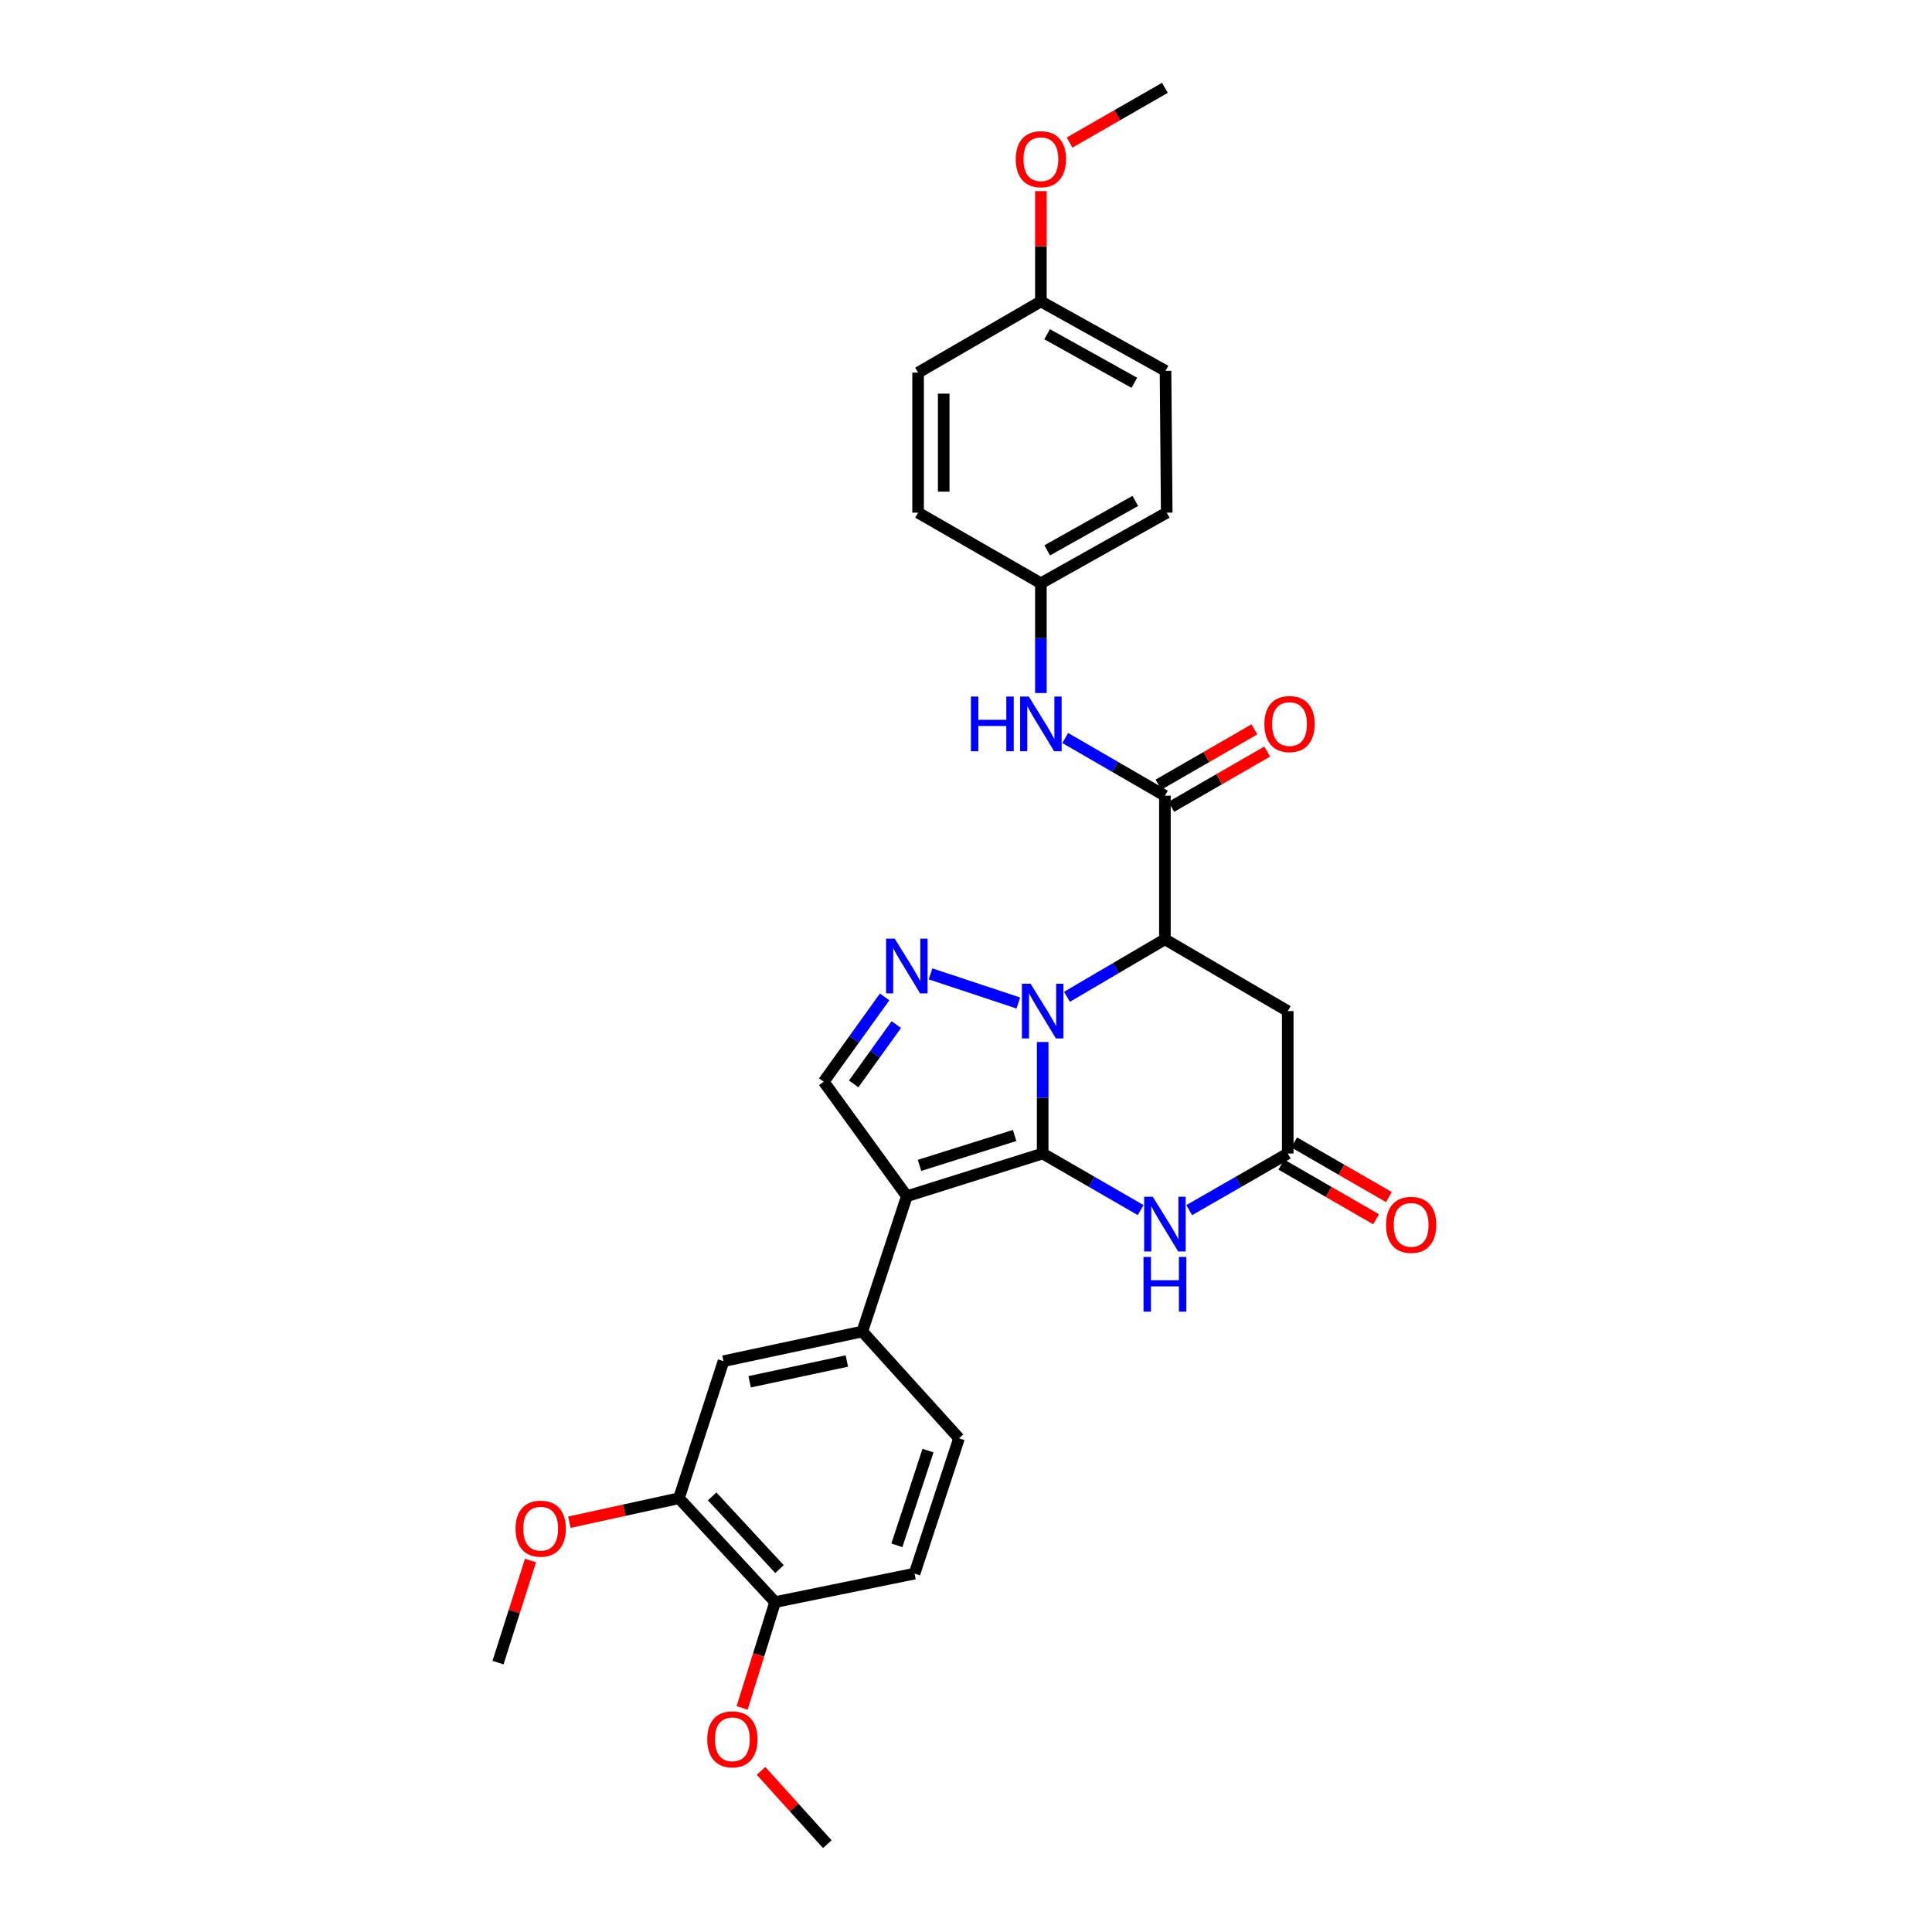<?xml version='1.0' encoding='iso-8859-1'?>
<svg version='1.1' baseProfile='full'
              xmlns='http://www.w3.org/2000/svg'
                      xmlns:rdkit='http://www.rdkit.org/xml'
                      xmlns:xlink='http://www.w3.org/1999/xlink'
                  xml:space='preserve'
width='1000px' height='1000px' viewBox='0 0 1000 1000'>
<!-- END OF HEADER -->
<rect style='opacity:1.0;fill:#FFFFFF;stroke:none' width='1000' height='1000' x='0' y='0'> </rect>
<path class='bond-0' d='M 539.684,597.057 L 539.684,568.199' style='fill:none;fill-rule:evenodd;stroke:#000000;stroke-width:6px;stroke-linecap:butt;stroke-linejoin:miter;stroke-opacity:1' />
<path class='bond-0' d='M 539.684,568.199 L 539.684,539.341' style='fill:none;fill-rule:evenodd;stroke:#0000FF;stroke-width:6px;stroke-linecap:butt;stroke-linejoin:miter;stroke-opacity:1' />
<path class='bond-1' d='M 539.684,597.057 L 469.375,619.165' style='fill:none;fill-rule:evenodd;stroke:#000000;stroke-width:6px;stroke-linecap:butt;stroke-linejoin:miter;stroke-opacity:1' />
<path class='bond-1' d='M 525.16,587.724 L 475.944,603.199' style='fill:none;fill-rule:evenodd;stroke:#000000;stroke-width:6px;stroke-linecap:butt;stroke-linejoin:miter;stroke-opacity:1' />
<path class='bond-4' d='M 539.684,597.057 L 565.037,611.699' style='fill:none;fill-rule:evenodd;stroke:#000000;stroke-width:6px;stroke-linecap:butt;stroke-linejoin:miter;stroke-opacity:1' />
<path class='bond-4' d='M 565.037,611.699 L 590.391,626.34' style='fill:none;fill-rule:evenodd;stroke:#0000FF;stroke-width:6px;stroke-linecap:butt;stroke-linejoin:miter;stroke-opacity:1' />
<path class='bond-2' d='M 552.258,515.953 L 577.608,501.067' style='fill:none;fill-rule:evenodd;stroke:#0000FF;stroke-width:6px;stroke-linecap:butt;stroke-linejoin:miter;stroke-opacity:1' />
<path class='bond-2' d='M 577.608,501.067 L 602.957,486.18' style='fill:none;fill-rule:evenodd;stroke:#000000;stroke-width:6px;stroke-linecap:butt;stroke-linejoin:miter;stroke-opacity:1' />
<path class='bond-3' d='M 527.092,519.158 L 481.636,504.07' style='fill:none;fill-rule:evenodd;stroke:#0000FF;stroke-width:6px;stroke-linecap:butt;stroke-linejoin:miter;stroke-opacity:1' />
<path class='bond-6' d='M 469.375,619.165 L 426.361,559.885' style='fill:none;fill-rule:evenodd;stroke:#000000;stroke-width:6px;stroke-linecap:butt;stroke-linejoin:miter;stroke-opacity:1' />
<path class='bond-9' d='M 469.375,619.165 L 446.332,689.186' style='fill:none;fill-rule:evenodd;stroke:#000000;stroke-width:6px;stroke-linecap:butt;stroke-linejoin:miter;stroke-opacity:1' />
<path class='bond-5' d='M 602.957,486.18 L 602.957,411.864' style='fill:none;fill-rule:evenodd;stroke:#000000;stroke-width:6px;stroke-linecap:butt;stroke-linejoin:miter;stroke-opacity:1' />
<path class='bond-31' d='M 602.957,486.18 L 666.533,523.338' style='fill:none;fill-rule:evenodd;stroke:#000000;stroke-width:6px;stroke-linecap:butt;stroke-linejoin:miter;stroke-opacity:1' />
<path class='bond-30' d='M 457.88,516.003 L 442.12,537.944' style='fill:none;fill-rule:evenodd;stroke:#0000FF;stroke-width:6px;stroke-linecap:butt;stroke-linejoin:miter;stroke-opacity:1' />
<path class='bond-30' d='M 442.12,537.944 L 426.361,559.885' style='fill:none;fill-rule:evenodd;stroke:#000000;stroke-width:6px;stroke-linecap:butt;stroke-linejoin:miter;stroke-opacity:1' />
<path class='bond-30' d='M 463.922,530.321 L 452.89,545.68' style='fill:none;fill-rule:evenodd;stroke:#0000FF;stroke-width:6px;stroke-linecap:butt;stroke-linejoin:miter;stroke-opacity:1' />
<path class='bond-30' d='M 452.89,545.68 L 441.858,561.038' style='fill:none;fill-rule:evenodd;stroke:#000000;stroke-width:6px;stroke-linecap:butt;stroke-linejoin:miter;stroke-opacity:1' />
<path class='bond-7' d='M 615.53,626.37 L 641.032,611.714' style='fill:none;fill-rule:evenodd;stroke:#0000FF;stroke-width:6px;stroke-linecap:butt;stroke-linejoin:miter;stroke-opacity:1' />
<path class='bond-7' d='M 641.032,611.714 L 666.533,597.057' style='fill:none;fill-rule:evenodd;stroke:#000000;stroke-width:6px;stroke-linecap:butt;stroke-linejoin:miter;stroke-opacity:1' />
<path class='bond-10' d='M 602.957,411.864 L 577.157,396.924' style='fill:none;fill-rule:evenodd;stroke:#000000;stroke-width:6px;stroke-linecap:butt;stroke-linejoin:miter;stroke-opacity:1' />
<path class='bond-10' d='M 577.157,396.924 L 551.358,381.984' style='fill:none;fill-rule:evenodd;stroke:#0000FF;stroke-width:6px;stroke-linecap:butt;stroke-linejoin:miter;stroke-opacity:1' />
<path class='bond-13' d='M 606.268,417.608 L 631.086,403.304' style='fill:none;fill-rule:evenodd;stroke:#000000;stroke-width:6px;stroke-linecap:butt;stroke-linejoin:miter;stroke-opacity:1' />
<path class='bond-13' d='M 631.086,403.304 L 655.903,389.001' style='fill:none;fill-rule:evenodd;stroke:#FF0000;stroke-width:6px;stroke-linecap:butt;stroke-linejoin:miter;stroke-opacity:1' />
<path class='bond-13' d='M 599.647,406.119 L 624.464,391.816' style='fill:none;fill-rule:evenodd;stroke:#000000;stroke-width:6px;stroke-linecap:butt;stroke-linejoin:miter;stroke-opacity:1' />
<path class='bond-13' d='M 624.464,391.816 L 649.282,377.512' style='fill:none;fill-rule:evenodd;stroke:#FF0000;stroke-width:6px;stroke-linecap:butt;stroke-linejoin:miter;stroke-opacity:1' />
<path class='bond-8' d='M 666.533,597.057 L 666.533,523.338' style='fill:none;fill-rule:evenodd;stroke:#000000;stroke-width:6px;stroke-linecap:butt;stroke-linejoin:miter;stroke-opacity:1' />
<path class='bond-15' d='M 663.22,602.8 L 687.737,616.943' style='fill:none;fill-rule:evenodd;stroke:#000000;stroke-width:6px;stroke-linecap:butt;stroke-linejoin:miter;stroke-opacity:1' />
<path class='bond-15' d='M 687.737,616.943 L 712.253,631.086' style='fill:none;fill-rule:evenodd;stroke:#FF0000;stroke-width:6px;stroke-linecap:butt;stroke-linejoin:miter;stroke-opacity:1' />
<path class='bond-15' d='M 669.846,591.314 L 694.363,605.457' style='fill:none;fill-rule:evenodd;stroke:#000000;stroke-width:6px;stroke-linecap:butt;stroke-linejoin:miter;stroke-opacity:1' />
<path class='bond-15' d='M 694.363,605.457 L 718.879,619.6' style='fill:none;fill-rule:evenodd;stroke:#FF0000;stroke-width:6px;stroke-linecap:butt;stroke-linejoin:miter;stroke-opacity:1' />
<path class='bond-11' d='M 446.332,689.186 L 374.476,704.546' style='fill:none;fill-rule:evenodd;stroke:#000000;stroke-width:6px;stroke-linecap:butt;stroke-linejoin:miter;stroke-opacity:1' />
<path class='bond-11' d='M 438.326,704.458 L 388.027,715.209' style='fill:none;fill-rule:evenodd;stroke:#000000;stroke-width:6px;stroke-linecap:butt;stroke-linejoin:miter;stroke-opacity:1' />
<path class='bond-16' d='M 446.332,689.186 L 496.389,744.474' style='fill:none;fill-rule:evenodd;stroke:#000000;stroke-width:6px;stroke-linecap:butt;stroke-linejoin:miter;stroke-opacity:1' />
<path class='bond-18' d='M 538.763,358.711 L 538.763,330.309' style='fill:none;fill-rule:evenodd;stroke:#0000FF;stroke-width:6px;stroke-linecap:butt;stroke-linejoin:miter;stroke-opacity:1' />
<path class='bond-18' d='M 538.763,330.309 L 538.763,301.907' style='fill:none;fill-rule:evenodd;stroke:#000000;stroke-width:6px;stroke-linecap:butt;stroke-linejoin:miter;stroke-opacity:1' />
<path class='bond-12' d='M 374.476,704.546 L 351.418,775.481' style='fill:none;fill-rule:evenodd;stroke:#000000;stroke-width:6px;stroke-linecap:butt;stroke-linejoin:miter;stroke-opacity:1' />
<path class='bond-20' d='M 351.418,775.481 L 323.054,781.692' style='fill:none;fill-rule:evenodd;stroke:#000000;stroke-width:6px;stroke-linecap:butt;stroke-linejoin:miter;stroke-opacity:1' />
<path class='bond-20' d='M 323.054,781.692 L 294.689,787.903' style='fill:none;fill-rule:evenodd;stroke:#FF0000;stroke-width:6px;stroke-linecap:butt;stroke-linejoin:miter;stroke-opacity:1' />
<path class='bond-32' d='M 351.418,775.481 L 401.196,829.229' style='fill:none;fill-rule:evenodd;stroke:#000000;stroke-width:6px;stroke-linecap:butt;stroke-linejoin:miter;stroke-opacity:1' />
<path class='bond-32' d='M 368.614,774.533 L 403.458,812.157' style='fill:none;fill-rule:evenodd;stroke:#000000;stroke-width:6px;stroke-linecap:butt;stroke-linejoin:miter;stroke-opacity:1' />
<path class='bond-14' d='M 401.196,829.229 L 473.368,814.503' style='fill:none;fill-rule:evenodd;stroke:#000000;stroke-width:6px;stroke-linecap:butt;stroke-linejoin:miter;stroke-opacity:1' />
<path class='bond-23' d='M 401.196,829.229 L 392.656,856.618' style='fill:none;fill-rule:evenodd;stroke:#000000;stroke-width:6px;stroke-linecap:butt;stroke-linejoin:miter;stroke-opacity:1' />
<path class='bond-23' d='M 392.656,856.618 L 384.117,884.008' style='fill:none;fill-rule:evenodd;stroke:#FF0000;stroke-width:6px;stroke-linecap:butt;stroke-linejoin:miter;stroke-opacity:1' />
<path class='bond-17' d='M 496.389,744.474 L 473.368,814.503' style='fill:none;fill-rule:evenodd;stroke:#000000;stroke-width:6px;stroke-linecap:butt;stroke-linejoin:miter;stroke-opacity:1' />
<path class='bond-17' d='M 480.339,750.837 L 464.224,799.857' style='fill:none;fill-rule:evenodd;stroke:#000000;stroke-width:6px;stroke-linecap:butt;stroke-linejoin:miter;stroke-opacity:1' />
<path class='bond-21' d='M 538.763,301.907 L 475.202,265.353' style='fill:none;fill-rule:evenodd;stroke:#000000;stroke-width:6px;stroke-linecap:butt;stroke-linejoin:miter;stroke-opacity:1' />
<path class='bond-22' d='M 538.763,301.907 L 603.893,265.353' style='fill:none;fill-rule:evenodd;stroke:#000000;stroke-width:6px;stroke-linecap:butt;stroke-linejoin:miter;stroke-opacity:1' />
<path class='bond-22' d='M 542.043,284.861 L 587.633,259.273' style='fill:none;fill-rule:evenodd;stroke:#000000;stroke-width:6px;stroke-linecap:butt;stroke-linejoin:miter;stroke-opacity:1' />
<path class='bond-19' d='M 538.763,156.023 L 603.267,191.943' style='fill:none;fill-rule:evenodd;stroke:#000000;stroke-width:6px;stroke-linecap:butt;stroke-linejoin:miter;stroke-opacity:1' />
<path class='bond-19' d='M 541.987,172.996 L 587.14,198.14' style='fill:none;fill-rule:evenodd;stroke:#000000;stroke-width:6px;stroke-linecap:butt;stroke-linejoin:miter;stroke-opacity:1' />
<path class='bond-26' d='M 538.763,156.023 L 538.763,127.472' style='fill:none;fill-rule:evenodd;stroke:#000000;stroke-width:6px;stroke-linecap:butt;stroke-linejoin:miter;stroke-opacity:1' />
<path class='bond-26' d='M 538.763,127.472 L 538.763,98.921' style='fill:none;fill-rule:evenodd;stroke:#FF0000;stroke-width:6px;stroke-linecap:butt;stroke-linejoin:miter;stroke-opacity:1' />
<path class='bond-33' d='M 538.763,156.023 L 475.202,192.871' style='fill:none;fill-rule:evenodd;stroke:#000000;stroke-width:6px;stroke-linecap:butt;stroke-linejoin:miter;stroke-opacity:1' />
<path class='bond-27' d='M 274.582,807.731 L 266.177,834.149' style='fill:none;fill-rule:evenodd;stroke:#FF0000;stroke-width:6px;stroke-linecap:butt;stroke-linejoin:miter;stroke-opacity:1' />
<path class='bond-27' d='M 266.177,834.149 L 257.772,860.567' style='fill:none;fill-rule:evenodd;stroke:#000000;stroke-width:6px;stroke-linecap:butt;stroke-linejoin:miter;stroke-opacity:1' />
<path class='bond-25' d='M 475.202,265.353 L 475.202,192.871' style='fill:none;fill-rule:evenodd;stroke:#000000;stroke-width:6px;stroke-linecap:butt;stroke-linejoin:miter;stroke-opacity:1' />
<path class='bond-25' d='M 488.463,254.481 L 488.463,203.744' style='fill:none;fill-rule:evenodd;stroke:#000000;stroke-width:6px;stroke-linecap:butt;stroke-linejoin:miter;stroke-opacity:1' />
<path class='bond-24' d='M 603.893,265.353 L 603.267,191.943' style='fill:none;fill-rule:evenodd;stroke:#000000;stroke-width:6px;stroke-linecap:butt;stroke-linejoin:miter;stroke-opacity:1' />
<path class='bond-28' d='M 393.905,916.594 L 411.057,935.57' style='fill:none;fill-rule:evenodd;stroke:#FF0000;stroke-width:6px;stroke-linecap:butt;stroke-linejoin:miter;stroke-opacity:1' />
<path class='bond-28' d='M 411.057,935.57 L 428.21,954.545' style='fill:none;fill-rule:evenodd;stroke:#000000;stroke-width:6px;stroke-linecap:butt;stroke-linejoin:miter;stroke-opacity:1' />
<path class='bond-29' d='M 553.614,73.79 L 578.286,59.622' style='fill:none;fill-rule:evenodd;stroke:#FF0000;stroke-width:6px;stroke-linecap:butt;stroke-linejoin:miter;stroke-opacity:1' />
<path class='bond-29' d='M 578.286,59.622 L 602.957,45.455' style='fill:none;fill-rule:evenodd;stroke:#000000;stroke-width:6px;stroke-linecap:butt;stroke-linejoin:miter;stroke-opacity:1' />
<path  class='atom-1' d='M 533.424 509.178
L 542.704 524.178
Q 543.624 525.658, 545.104 528.338
Q 546.584 531.018, 546.664 531.178
L 546.664 509.178
L 550.424 509.178
L 550.424 537.498
L 546.544 537.498
L 536.584 521.098
Q 535.424 519.178, 534.184 516.978
Q 532.984 514.778, 532.624 514.098
L 532.624 537.498
L 528.944 537.498
L 528.944 509.178
L 533.424 509.178
' fill='#0000FF'/>
<path  class='atom-4' d='M 463.115 485.84
L 472.395 500.84
Q 473.315 502.32, 474.795 505
Q 476.275 507.68, 476.355 507.84
L 476.355 485.84
L 480.115 485.84
L 480.115 514.16
L 476.235 514.16
L 466.275 497.76
Q 465.115 495.84, 463.875 493.64
Q 462.675 491.44, 462.315 490.76
L 462.315 514.16
L 458.635 514.16
L 458.635 485.84
L 463.115 485.84
' fill='#0000FF'/>
<path  class='atom-5' d='M 596.697 619.437
L 605.977 634.437
Q 606.897 635.917, 608.377 638.597
Q 609.857 641.277, 609.937 641.437
L 609.937 619.437
L 613.697 619.437
L 613.697 647.757
L 609.817 647.757
L 599.857 631.357
Q 598.697 629.437, 597.457 627.237
Q 596.257 625.037, 595.897 624.357
L 595.897 647.757
L 592.217 647.757
L 592.217 619.437
L 596.697 619.437
' fill='#0000FF'/>
<path  class='atom-5' d='M 591.877 650.589
L 595.717 650.589
L 595.717 662.629
L 610.197 662.629
L 610.197 650.589
L 614.037 650.589
L 614.037 678.909
L 610.197 678.909
L 610.197 665.829
L 595.717 665.829
L 595.717 678.909
L 591.877 678.909
L 591.877 650.589
' fill='#0000FF'/>
<path  class='atom-11' d='M 502.543 360.531
L 506.383 360.531
L 506.383 372.571
L 520.863 372.571
L 520.863 360.531
L 524.703 360.531
L 524.703 388.851
L 520.863 388.851
L 520.863 375.771
L 506.383 375.771
L 506.383 388.851
L 502.543 388.851
L 502.543 360.531
' fill='#0000FF'/>
<path  class='atom-11' d='M 532.503 360.531
L 541.783 375.531
Q 542.703 377.011, 544.183 379.691
Q 545.663 382.371, 545.743 382.531
L 545.743 360.531
L 549.503 360.531
L 549.503 388.851
L 545.623 388.851
L 535.663 372.451
Q 534.503 370.531, 533.263 368.331
Q 532.063 366.131, 531.703 365.451
L 531.703 388.851
L 528.023 388.851
L 528.023 360.531
L 532.503 360.531
' fill='#0000FF'/>
<path  class='atom-14' d='M 654.453 374.771
Q 654.453 367.971, 657.813 364.171
Q 661.173 360.371, 667.453 360.371
Q 673.733 360.371, 677.093 364.171
Q 680.453 367.971, 680.453 374.771
Q 680.453 381.651, 677.053 385.571
Q 673.653 389.451, 667.453 389.451
Q 661.213 389.451, 657.813 385.571
Q 654.453 381.691, 654.453 374.771
M 667.453 386.251
Q 671.773 386.251, 674.093 383.371
Q 676.453 380.451, 676.453 374.771
Q 676.453 369.211, 674.093 366.411
Q 671.773 363.571, 667.453 363.571
Q 663.133 363.571, 660.773 366.371
Q 658.453 369.171, 658.453 374.771
Q 658.453 380.491, 660.773 383.371
Q 663.133 386.251, 667.453 386.251
' fill='#FF0000'/>
<path  class='atom-16' d='M 717.41 633.986
Q 717.41 627.186, 720.77 623.386
Q 724.13 619.586, 730.41 619.586
Q 736.69 619.586, 740.05 623.386
Q 743.41 627.186, 743.41 633.986
Q 743.41 640.866, 740.01 644.786
Q 736.61 648.666, 730.41 648.666
Q 724.17 648.666, 720.77 644.786
Q 717.41 640.906, 717.41 633.986
M 730.41 645.466
Q 734.73 645.466, 737.05 642.586
Q 739.41 639.666, 739.41 633.986
Q 739.41 628.426, 737.05 625.626
Q 734.73 622.786, 730.41 622.786
Q 726.09 622.786, 723.73 625.586
Q 721.41 628.386, 721.41 633.986
Q 721.41 639.706, 723.73 642.586
Q 726.09 645.466, 730.41 645.466
' fill='#FF0000'/>
<path  class='atom-21' d='M 266.857 791.23
Q 266.857 784.43, 270.217 780.63
Q 273.577 776.83, 279.857 776.83
Q 286.137 776.83, 289.497 780.63
Q 292.857 784.43, 292.857 791.23
Q 292.857 798.11, 289.457 802.03
Q 286.057 805.91, 279.857 805.91
Q 273.617 805.91, 270.217 802.03
Q 266.857 798.15, 266.857 791.23
M 279.857 802.71
Q 284.177 802.71, 286.497 799.83
Q 288.857 796.91, 288.857 791.23
Q 288.857 785.67, 286.497 782.87
Q 284.177 780.03, 279.857 780.03
Q 275.537 780.03, 273.177 782.83
Q 270.857 785.63, 270.857 791.23
Q 270.857 796.95, 273.177 799.83
Q 275.537 802.71, 279.857 802.71
' fill='#FF0000'/>
<path  class='atom-24' d='M 366.073 900.266
Q 366.073 893.466, 369.433 889.666
Q 372.793 885.866, 379.073 885.866
Q 385.353 885.866, 388.713 889.666
Q 392.073 893.466, 392.073 900.266
Q 392.073 907.146, 388.673 911.066
Q 385.273 914.946, 379.073 914.946
Q 372.833 914.946, 369.433 911.066
Q 366.073 907.186, 366.073 900.266
M 379.073 911.746
Q 383.393 911.746, 385.713 908.866
Q 388.073 905.946, 388.073 900.266
Q 388.073 894.706, 385.713 891.906
Q 383.393 889.066, 379.073 889.066
Q 374.753 889.066, 372.393 891.866
Q 370.073 894.666, 370.073 900.266
Q 370.073 905.986, 372.393 908.866
Q 374.753 911.746, 379.073 911.746
' fill='#FF0000'/>
<path  class='atom-27' d='M 525.763 82.398
Q 525.763 75.598, 529.123 71.798
Q 532.483 67.998, 538.763 67.998
Q 545.043 67.998, 548.403 71.798
Q 551.763 75.598, 551.763 82.398
Q 551.763 89.278, 548.363 93.198
Q 544.963 97.078, 538.763 97.078
Q 532.523 97.078, 529.123 93.198
Q 525.763 89.318, 525.763 82.398
M 538.763 93.878
Q 543.083 93.878, 545.403 90.998
Q 547.763 88.078, 547.763 82.398
Q 547.763 76.838, 545.403 74.038
Q 543.083 71.198, 538.763 71.198
Q 534.443 71.198, 532.083 73.998
Q 529.763 76.798, 529.763 82.398
Q 529.763 88.118, 532.083 90.998
Q 534.443 93.878, 538.763 93.878
' fill='#FF0000'/>
</svg>

